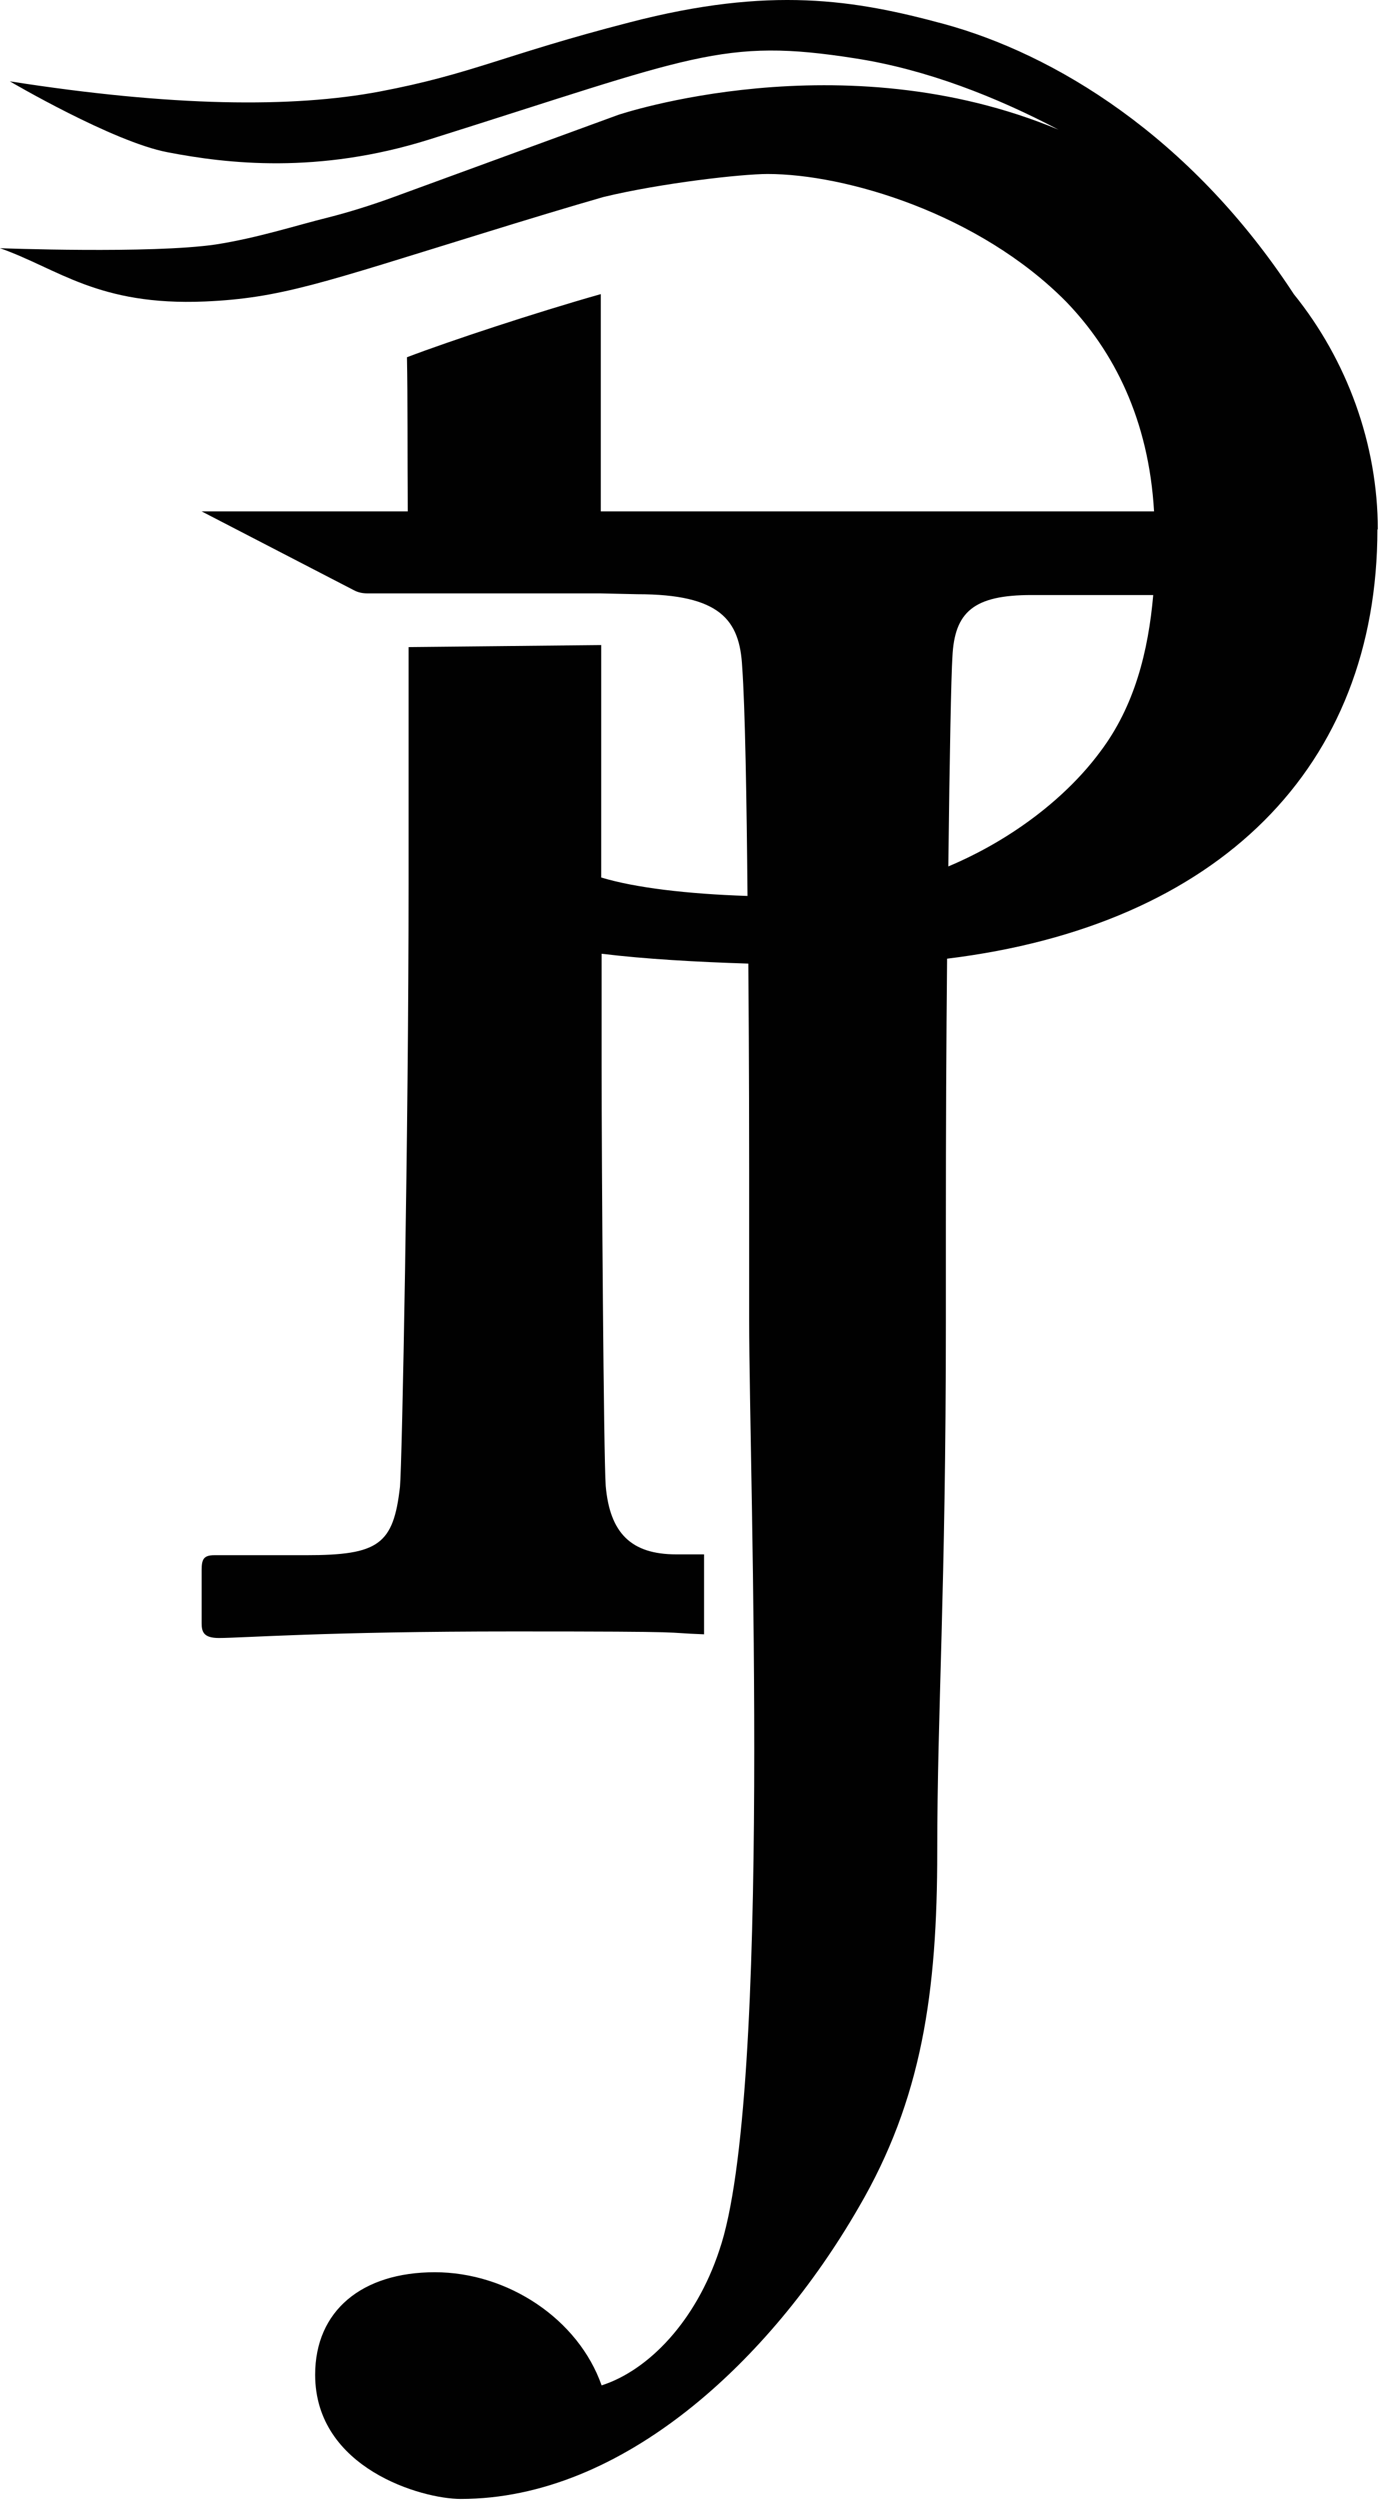 <svg width="347" height="628" viewBox="0 0 347 628" fill="none" xmlns="http://www.w3.org/2000/svg">
<path d="M346.2 133.083C346.2 111.561 338.477 90.452 325.09 73.873C299.037 34.022 264.747 13.53 237.15 6.013C214.701 -0.063 193.592 -3.564 158.272 5.601C126.658 13.736 118.729 18.576 95.354 23.003C73.524 27.122 43.249 26.814 2.471 20.429C2.471 20.429 28.421 35.669 42.117 38.244C57.048 41.127 79.908 43.804 107.814 35.051C174.336 14.148 181.441 9.411 214.907 14.663C232.825 17.443 250.331 24.342 265.983 32.58C211.509 9.823 155.285 28.873 155.285 28.873L98.135 49.777C92.986 51.63 87.734 53.278 82.482 54.617C74.553 56.573 64.771 59.765 54.164 61.413C37.895 63.781 0 62.34 0 62.34C14.622 67.488 24.611 76.859 51.487 75.726C70.434 74.903 80.835 71.093 120.892 58.736C132.528 55.132 142.722 52.042 151.681 49.468C166.201 45.967 186.384 43.701 192.871 43.701C212.436 43.701 245.903 53.587 267.836 75.726C279.884 88.186 288.637 105.383 289.976 128.449C288.122 128.449 286.681 128.449 285.857 128.449H150.96V73.873C134.587 78.507 113.066 85.612 102.254 89.731C102.459 100.131 102.356 113.415 102.459 128.449H50.663L88.867 148.22C90 148.838 91.132 149.044 92.368 149.044H150.857L160.125 149.25C181.029 149.25 185.869 155.737 186.487 167.476C187.207 177.465 187.619 200.943 187.825 225.039C172.482 224.524 159.61 222.98 151.063 220.405V162.019L102.665 162.534C102.665 173.861 102.665 201.458 102.665 210.108V221.95C102.665 284.249 101.018 367.967 100.503 373.425C98.855 387.945 95.148 390.622 76.922 390.622H53.856C51.178 390.622 50.663 391.652 50.663 394.329V407.716C50.663 409.878 51.178 411.423 54.988 411.423C60.858 411.423 81.865 409.775 129.13 409.775C176.395 409.775 165.583 410.084 176.91 410.496V390.416H169.908C158.58 390.416 153.226 385.061 152.196 373.219C151.681 365.702 151.166 292.693 151.166 267.465V239.558C162.185 240.897 175.056 241.618 188.031 242.03C188.237 267.465 188.237 290.016 188.237 294.032V331.618C188.237 370.851 194.107 526.548 180.72 565.266C174.85 582.978 163.008 595.335 151.166 599.145C145.297 582.463 127.585 570.724 109.256 570.724C90.926 570.724 79.187 580.404 79.187 596.468C79.187 620.049 106.064 627.669 115.743 627.669C156.521 627.669 193.592 592.76 215.628 554.66C231.692 527.269 235.502 500.392 235.502 464.969C235.502 429.546 237.665 399.992 237.665 331.823V307.11C237.665 284.558 237.768 261.595 237.974 240.794C306.246 232.453 346.097 192.705 346.097 132.877L346.2 133.083ZM238.283 217.728C238.592 190.028 239.003 169.536 239.312 165.005C239.827 153.678 244.667 149.456 259.186 149.456H286.063C286.784 149.456 288.122 149.456 289.77 149.456C288.534 163.46 285.136 177.362 276.383 188.895C268.145 200.016 254.656 210.726 238.283 217.625V217.728Z" fill="#010101"/>
</svg>
